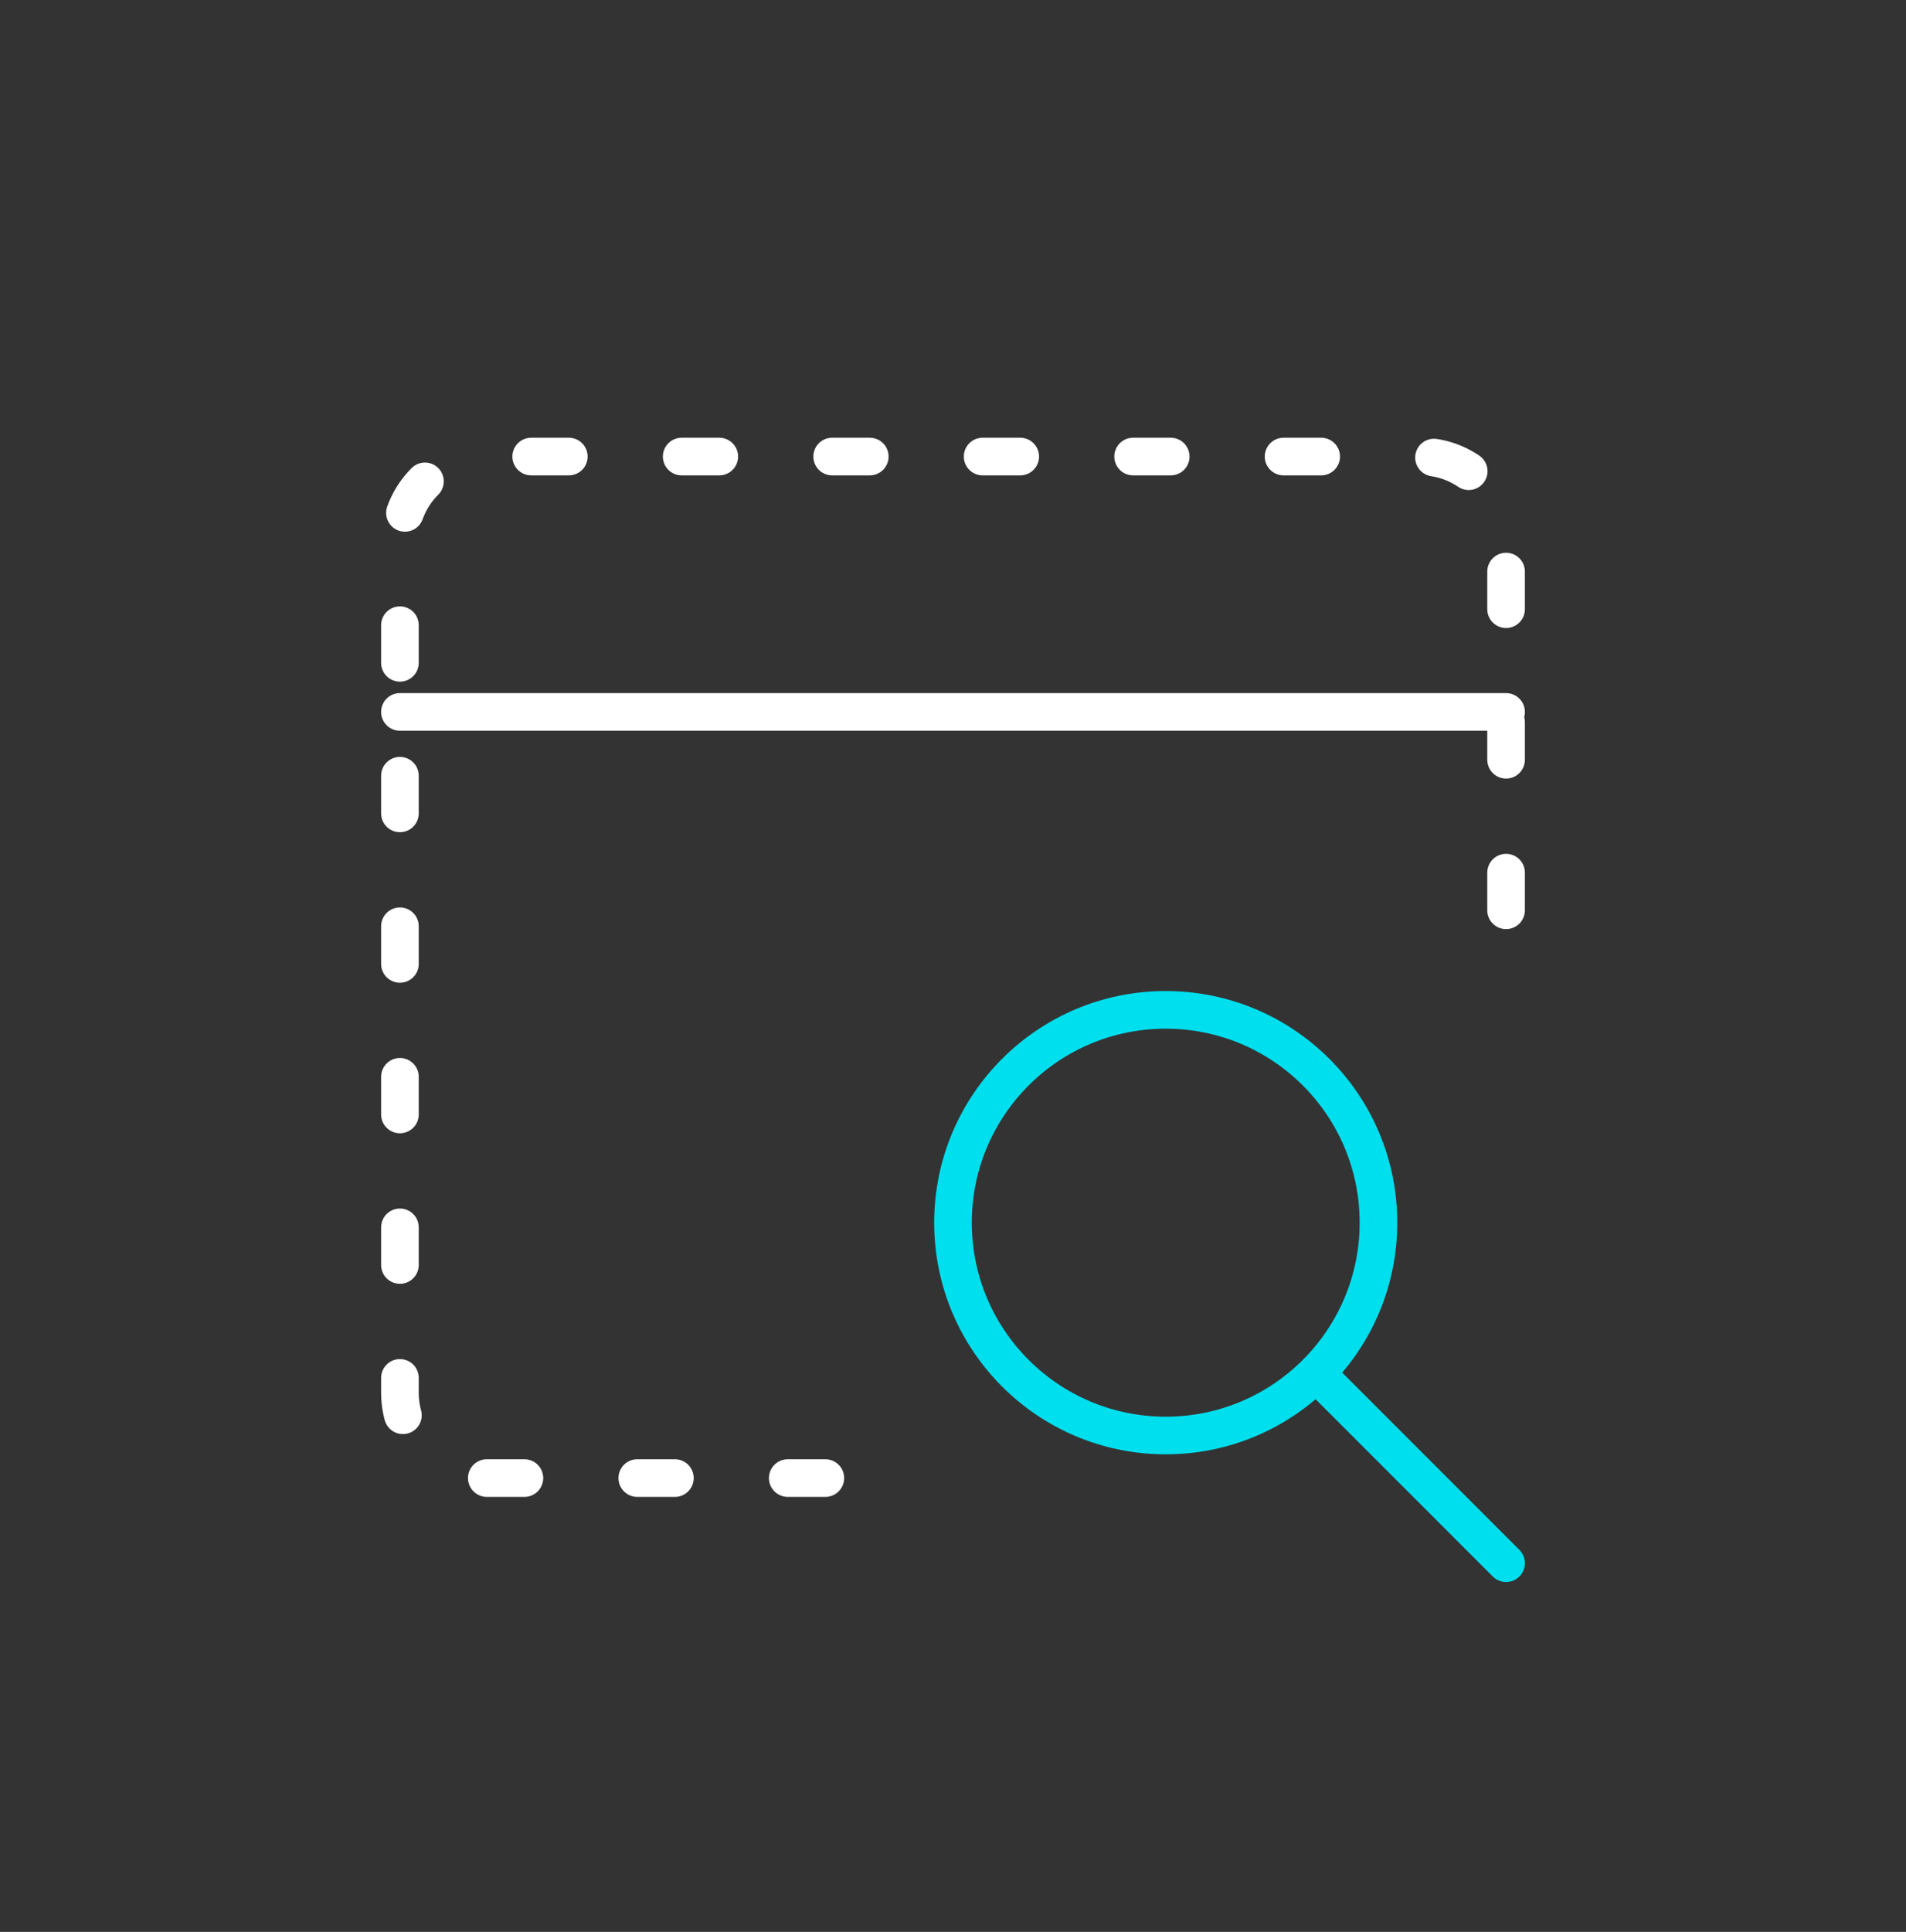 <svg xmlns="http://www.w3.org/2000/svg" width="152" height="154" viewBox="0 0 152 154" fill="none"><rect x="0" y="0" width="152" height="154" fill="#333333" stroke="none"/><path d="M65.821 117.822H38.678C36.879 117.822 35.153 117.107 33.88 115.834C32.608 114.562 31.893 112.836 31.893 111.036V43.179C31.893 41.379 32.608 39.653 33.88 38.381C35.153 37.108 36.879 36.393 38.678 36.393H113.321C115.121 36.393 116.847 37.108 118.119 38.381C119.392 39.653 120.107 41.379 120.107 43.179V77.107" stroke="white" stroke-width="3" stroke-linecap="round" stroke-linejoin="round" stroke-dasharray="3 9"></path><path d="M31.893 56.75H120.107" stroke="white" stroke-width="3" stroke-linecap="round" stroke-linejoin="round"></path><path d="M92.964 114.429C102.333 114.429 109.929 106.833 109.929 97.464C109.929 88.095 102.333 80.5 92.964 80.5C83.595 80.5 76 88.095 76 97.464C76 106.833 83.595 114.429 92.964 114.429Z" stroke="#00DFEE" stroke-width="3" stroke-linecap="round" stroke-linejoin="round"></path><path d="M104.975 109.475L120.107 124.607" stroke="#00DFEE" stroke-width="3" stroke-linecap="round" stroke-linejoin="round"></path></svg>